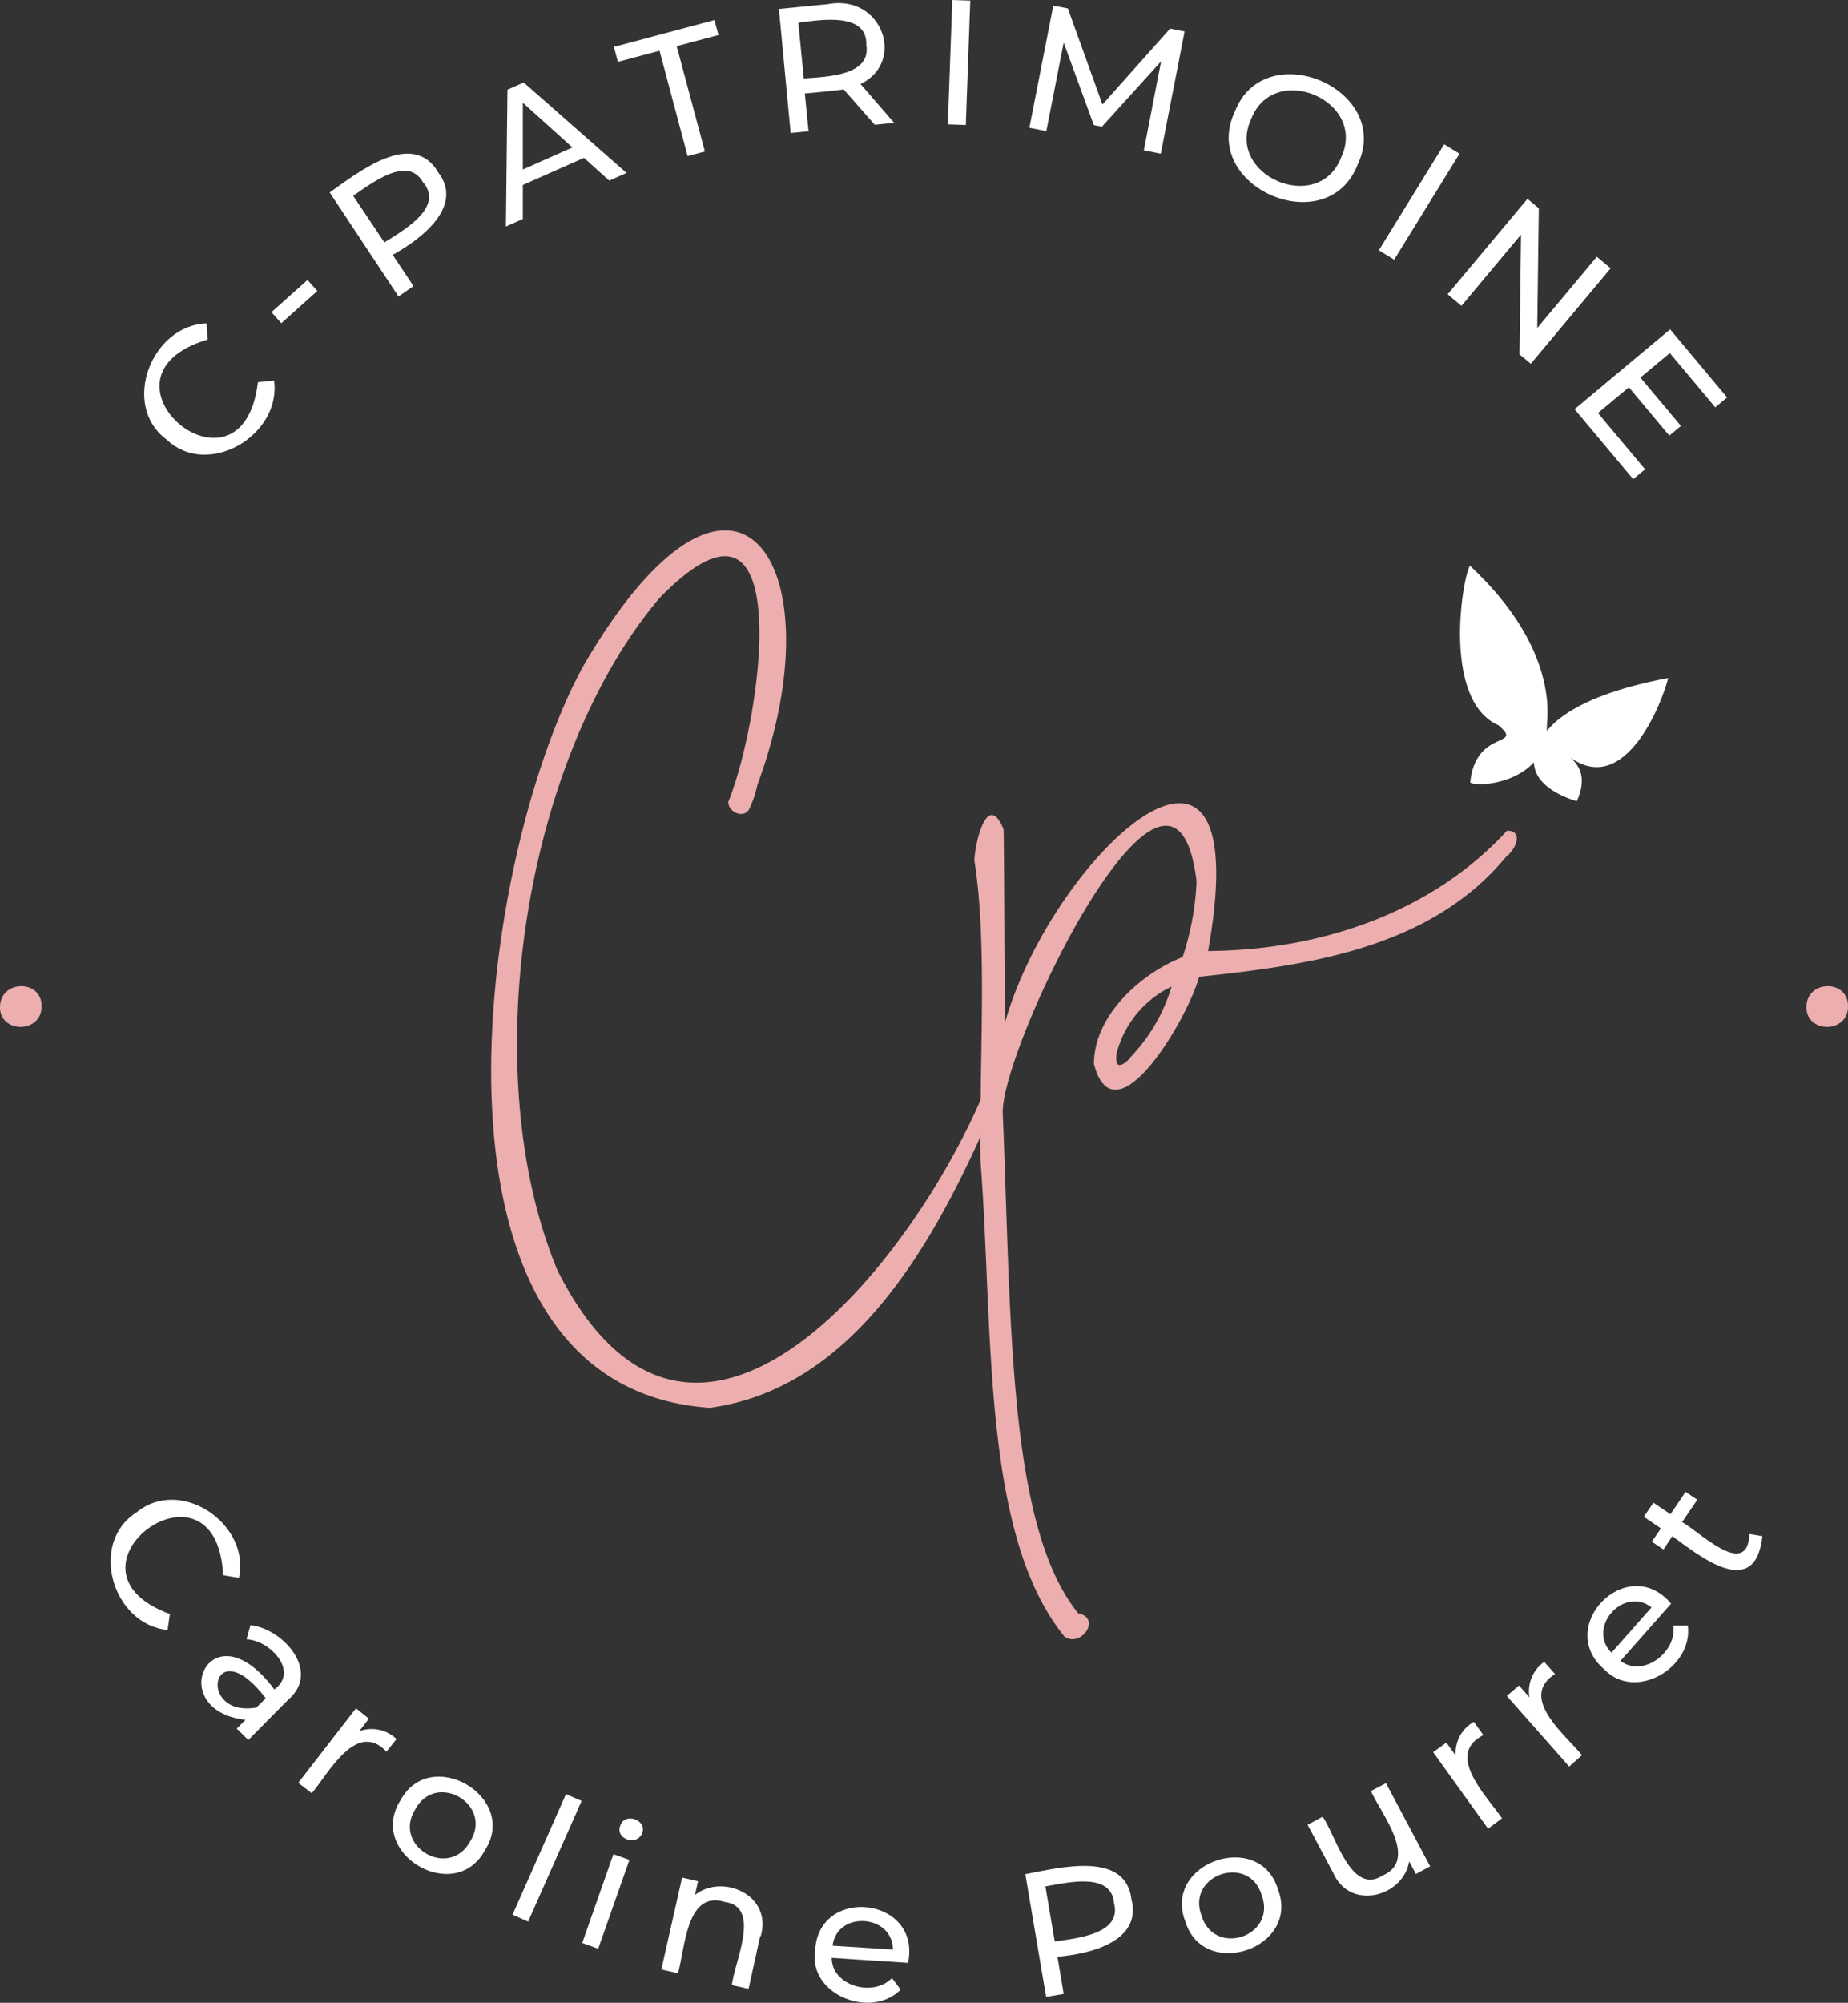 <svg xmlns="http://www.w3.org/2000/svg" viewBox="0 0 177.75 192.59"><rect x="0" y="0" width="177.75" height="192.59" fill="#333333" stroke="none"/><g id="Calque_2" data-name="Calque 2"><g id="Calque_1-2" data-name="Calque 1"><path d="M148.79,69.75c.07-1,1-7.53-7.41-15.35-.78,1.38-2.63,13,2.76,15.35,2.51,2.18-2.2.27-2.73,5.49.71.55,7.52,0,7.38-5.49" style="fill:#fff"/><path d="M148.31,71c.3-.46,1.8-3.85,12.14-5.8-.43,1.9-4.12,12-9.78,7.36,1.07.76,2.11,2,1,4.48,0,0-6.28-1.59-3.36-6" style="fill:#fff"/><path d="M16,42.25c-4.42-3.31-1.4-11,3.87-11.15l.1,1.55c-12.16,3.64,3.31,16.69,4.84,4.1l1.55-.16c.73,5.22-6.34,9.5-10.36,5.66" style="fill:#fff"/><rect x="25.99" y="28.29" width="4.65" height="1.42" transform="translate(-12.12 26.24) rotate(-41.78)" style="fill:#fff"/><path d="M42.15,16.58c2.46,3.2-1.47,6.32-4.38,7.93l2,3-1.44,1-6.62-10c2.82-2,8-6.1,10.44-1.93m-1.44,1c-1.45-2.7-4.9,0-6.74,1.25l3,4.48c1.91-1.2,5.69-3.34,3.77-5.73" style="fill:#fff"/><path d="M56.17,15.18l-5.88,2.61v3.27l-1.63.72.15-13.16,1.56-.69,9.89,8.7-1.66.74Zm-1.11-1-4.77-4.3v6.42Z" style="fill:#fff"/><polygon points="63.44 4.88 59.43 5.95 59.05 4.51 68.72 1.93 69.11 3.37 65.09 4.44 67.8 14.57 66.14 15.01 63.44 4.88" style="fill:#fff"/><path d="M84.14,12l-3-3.41c-.5.11-3.17.34-3.73.4l.36,3.63-1.72.17L74.92.86,79.62.4c5.24-1,7.54,5.57,3.15,7.68L86,11.81Zm-.81-7.76c0-3.06-4.32-2.34-6.54-2.06l.52,5.36c2.25-.15,6.59-.28,6-3.3" style="fill:#fff"/><rect x="86.25" y="5.15" width="11.97" height="1.73" transform="translate(82.92 97.97) rotate(-87.94)" style="fill:#fff"/><polygon points="110.02 14.46 111.68 5.9 105.99 12.18 105.21 12.03 102.31 4.1 100.64 12.61 99.01 12.29 101.31 0.54 102.71 0.81 106.04 10.05 112.55 2.75 113.94 3.03 111.65 14.78 110.02 14.46" style="fill:#fff"/><path d="M118.77,10.74c2.88-7.43,15.24-2.18,11.82,5.08-2.91,7.48-15.23,2.13-11.82-5.08M129,15.14c2.55-5.47-6.47-9.3-8.65-3.71-2.55,5.42,6.45,9.32,8.65,3.71" style="fill:#fff"/><rect x="130.52" y="18.56" width="11.97" height="1.73" transform="translate(48.32 125.42) rotate(-58.34)" style="fill:#fff"/><polygon points="154.92 25.8 147.24 34.98 146.15 34.07 146.3 22.56 140.57 29.41 139.24 28.3 146.92 19.12 148.01 20.03 147.86 31.54 153.59 24.69 154.92 25.8" style="fill:#fff"/><polygon points="158.23 45.13 157.09 46.08 151.45 39.35 160.64 31.67 166.12 38.22 164.98 39.17 160.61 33.95 157.78 36.31 161.68 40.96 160.56 41.89 156.67 37.24 153.7 39.72 158.23 45.13" style="fill:#fff"/><path d="M13.12,145.44c4.26-3.51,11,1.14,9.86,6.29l-1.52-.26c-.61-12.58-16.93-.61-5.12,3.74l-.22,1.53c-5.25-.5-7.66-8.3-3-11.3" style="fill:#fff"/><path d="M27.73,163.44l-3.85,3.88-1.11-1.1.84-.84c-7.95-.9-3.39-11.21,2.78-2.92,2.42-1.77-.48-4.75-2.68-4.82l.38-1.36c3.1.32,6.82,4.42,3.64,7.16m-3.07.76.9-.9c-5.18-6.74-6.73,1.91-.9.9" style="fill:#fff"/><path d="M38.17,167.19l-1,1.25c-2.88-3.06-5.56,2.07-7.18,4l-1.3-1,5.55-7.17,1.24,1-.93,1.21a3.45,3.45,0,0,1,3.59.75" style="fill:#fff"/><path d="M38.52,173.12c2.88-5.32,11.4-.31,8.13,4.79-2.89,5.35-11.39.33-8.13-4.79m6.7,3.95c2.25-3.54-3.26-6.78-5.27-3.1-2.25,3.55,3.25,6.8,5.27,3.1" style="fill:#fff"/><rect x="46.27" y="177.82" width="12.69" height="1.64" transform="translate(-132.02 154.38) rotate(-66.1)" style="fill:#fff"/><path d="M59,178.3l1.54.55-3,8.54L56,186.84Zm.66-2.74c.42-1.32,2.6-.57,2.11.71s-2.61.6-2.11-.71" style="fill:#fff"/><path d="M73.12,186.16,72,191.25l-1.6-.36c.18-2.11,2.91-7.54-.7-8-3.72-1.15-3.81,4.58-4.49,6.86l-1.6-.36,2-8.84,1.53.35-.3,1.33c2.54-2.09,7.53-.08,6.32,4" style="fill:#fff"/><path d="M87.38,188.75,80,188.27c0,2.7,4,3.81,5.79,1.94l.84,1.11c-2.82,2.87-8.85.52-8.23-3.7.26-6.35,10.25-5.24,8.94,1.13m-7.26-1.65,5.8.37c0-3.4-5.37-3.77-5.8-.37" style="fill:#fff"/><path d="M108.85,182.72c.93,3.92-3.84,5.16-7.14,5.44l.6,3.58-1.69.28-2-11.8c3.36-.64,9.73-2.27,10.22,2.5m-1.69.29c-.24-3-4.41-2-6.6-1.61l.9,5.29c2.21-.31,6.48-.73,5.7-3.68" style="fill:#fff"/><path d="M114,184.74c-2.17-5.65,7.17-8.86,8.92-3.06,2.18,5.68-7.17,8.86-8.92,3.06m7.35-2.52c-1.22-4-7.27-1.94-5.78,2,1.23,4,7.28,2,5.78-2" style="fill:#fff"/><path d="M133.31,171.47l4.25,8-1.37.73-.65-1.21c-.55,3.39-5.69,4.82-7.32,1.08l-2.45-4.6,1.45-.77c1.24,1.72,2.71,7.62,5.77,5.65,3.51-1.54-.19-6-1.13-8.12Z" style="fill:#fff"/><path d="M141.75,165.56l.93,1.29c-3.76,1.89.39,5.92,1.79,8l-1.34,1-5.28-7.36,1.27-.92.89,1.24a3.45,3.45,0,0,1,1.74-3.23" style="fill:#fff"/><path d="M148.51,159.78l1.06,1.2c-3.55,2.26,1,5.84,2.59,7.8l-1.23,1.09-6-6.79,1.18-1,1,1.14a3.47,3.47,0,0,1,1.4-3.4" style="fill:#fff"/><path d="M160.74,154.2l-4.87,5.51c2.13,1.65,5.45-.82,5.07-3.39l1.4,0c.54,4-5,7.31-8,4.24-4.86-4.1,2.15-11.31,6.37-6.38M155,158.93l3.85-4.36c-2.68-2.09-6.26,1.94-3.85,4.36" style="fill:#fff"/><path d="M169.52,147.72c-.7,6.21-5.93,2-8.67,0L160,149l-1.12-.75.87-1.28-1.64-1.11.92-1.36,1.64,1.11,1.46-2.15,1.12.76-1.46,2.15c1.55.81,6.3,5.6,6.48,1.14Z" style="fill:#fff"/><path d="M96.31,100.45c-5,16.69-28.63,49.55-42.68,21.73-8-19.18-3.17-49.32,9.78-64.64,13.44-13.85,9.88,11.62,6.64,19.57,0,1,1.46,1.63,2,.72a10.25,10.25,0,0,0,.8-2.36C80.7,54.24,70.77,38.91,56.13,64c-10.06,18.21-17.55,69.38,12.15,71.38v0c16.29-2.22,24.11-21.17,29.51-34.24a.8.8,0,0,0-1.48-.63" style="fill:#ecaeae"/><path d="M102.37,157.36c-8-9.87-6.8-29.58-8.06-45.67-.15-9.22.71-20.8-.59-28.94.06-1.78,1.27-6.77,2.81-3,.08,4.69.06,13.79.16,18.49,4.58-16,24.44-34.41,19.51-6.79,11.34-.08,21.82-4,28.75-11.57,1.64,0,.83,1.82-.08,2.5-7.3,8.85-19.06,10.44-29.54,11.55-.9,3.63-8.07,16.11-10.11,8.38,0-4.55,4.32-8.6,8.53-10.28a26.14,26.14,0,0,0,1.34-7.28c-2.21-18.41-18.94,16.18-18.64,22.34.83,20.18.5,39.71,7.26,48.05,2.27.45.28,3.35-1.34,2.23m6.32-55.66a16.79,16.79,0,0,0,4-6.84,9.82,9.82,0,0,0-5.29,6.43c-.16,1.32.29,1.48,1.34.41" style="fill:#ecaeae"/><path d="M4,96.79c0,2.61-4.07,2.61-4,0s4.07-2.61,4,0" style="fill:#ecaeae"/><path d="M177.75,96.79c0,2.61-4.06,2.61-4,0s4.07-2.61,4,0" style="fill:#ecaeae"/></g></g></svg>